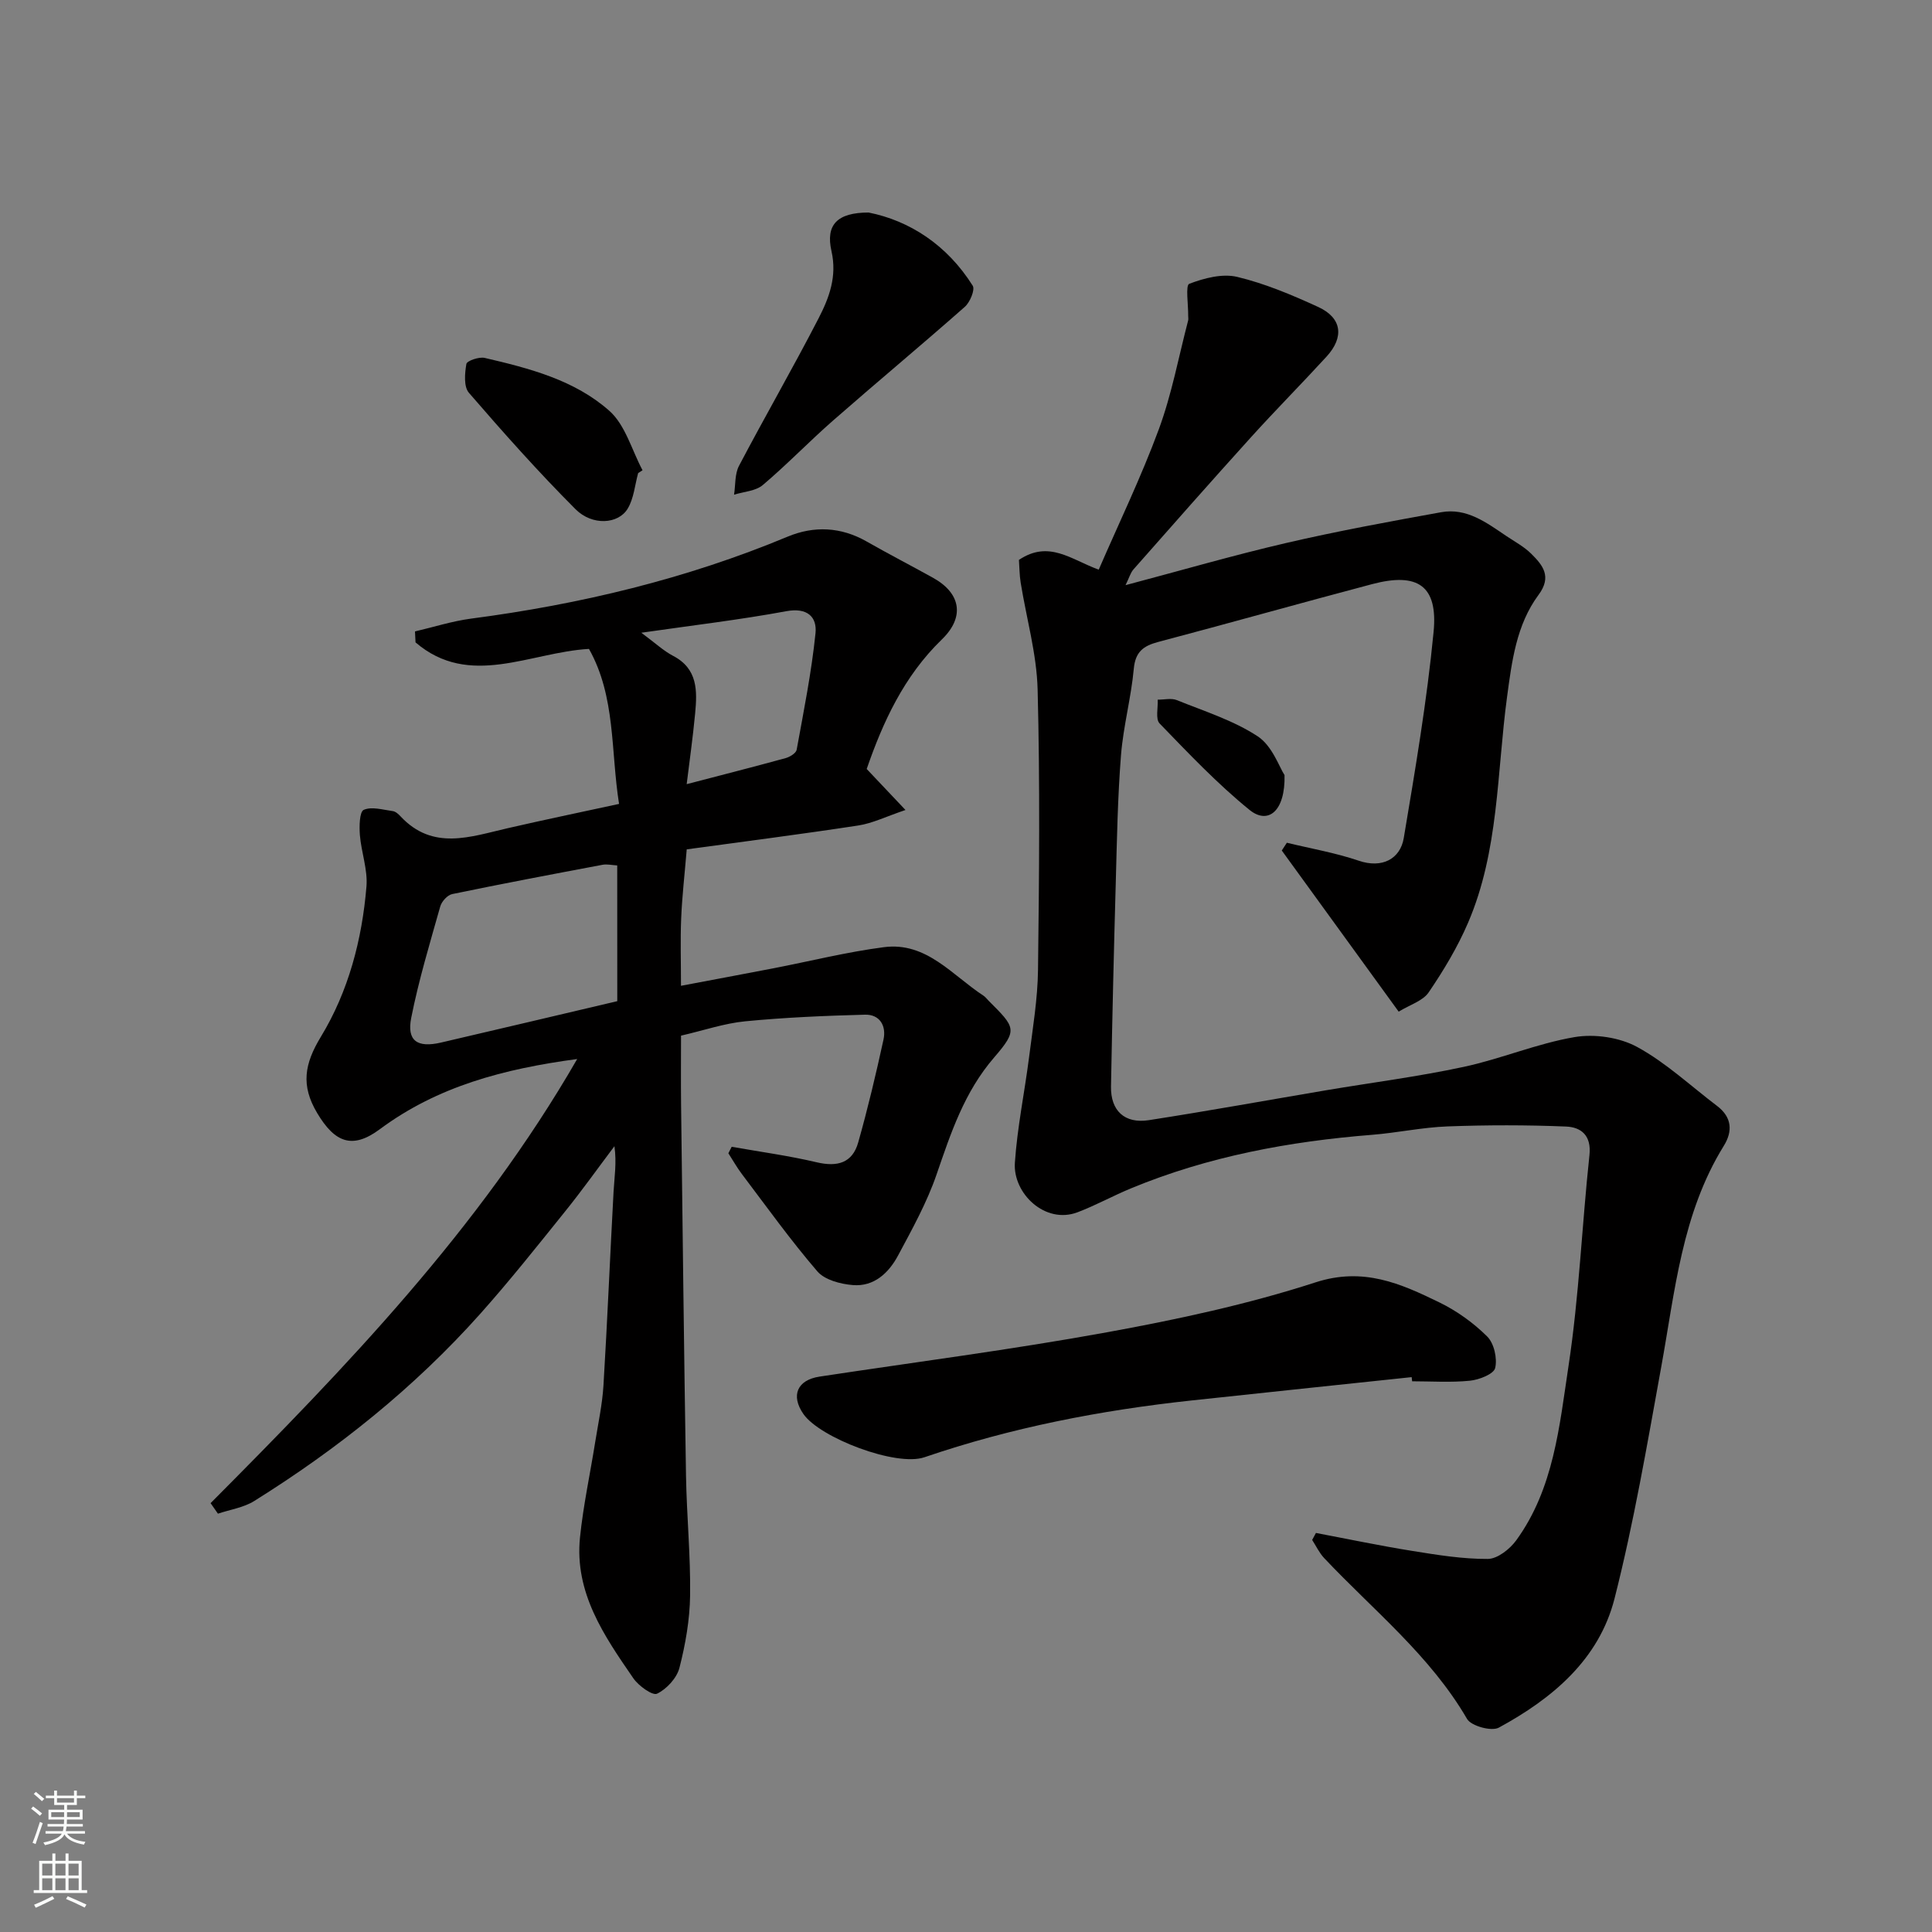 <svg enable-background="new 0 0 400 400" viewBox="0 0 400 400" xmlns="http://www.w3.org/2000/svg"><rect x="0" y="0" width="400" height="400" fill="#808080" stroke="none"/><g fill="#010000"><path d="m128.17 166.44c-1.75-10.97-.66-22.19-6.23-32.09-12.21.69-24.73 8.23-35.91-1.35-.04-.76-.07-1.51-.11-2.27 3.86-.9 7.68-2.13 11.6-2.65 22.57-2.96 44.51-8.2 65.57-16.98 5.43-2.26 11.01-2.03 16.32 1 4.54 2.59 9.2 4.99 13.77 7.53 5.77 3.2 6.61 8.13 1.82 12.76-7.88 7.63-12.22 17.16-15.56 26.82 2.47 2.61 4.67 4.93 8.03 8.49-4.03 1.36-6.83 2.76-9.78 3.21-11.77 1.8-23.58 3.31-35.51 4.94-.43 5.15-.96 9.72-1.15 14.3-.19 4.47-.04 8.95-.04 13.95 6.65-1.26 12.83-2.41 19.01-3.6 7.67-1.48 15.29-3.4 23.02-4.4 8.8-1.14 14.13 5.83 20.59 10.04.41.27.72.69 1.07 1.05 5.54 5.53 6.1 6.01 1.16 11.73-6.21 7.19-8.97 15.64-11.95 24.29-2 5.8-5.04 11.28-7.95 16.72-1.93 3.61-4.98 6.5-9.38 6.13-2.55-.21-5.81-1.06-7.34-2.84-5.53-6.43-10.48-13.35-15.61-20.13-1.03-1.36-1.88-2.88-2.81-4.32.23-.45.46-.89.69-1.34 5.87 1.04 11.8 1.84 17.6 3.21 4.25 1 7.38.17 8.59-4.1 1.99-7.03 3.68-14.16 5.24-21.31.61-2.8-.74-5.24-3.85-5.15-8.27.22-16.55.57-24.78 1.37-4.33.42-8.56 1.88-13.29 2.97 0 4.7-.05 9.51.01 14.31.32 25.6.6 51.2 1.02 76.8.14 8.27.96 16.54.85 24.8-.07 5.01-.96 10.11-2.21 14.98-.55 2.12-2.64 4.39-4.63 5.35-.95.46-3.84-1.63-4.92-3.2-6.05-8.78-12.2-17.7-11.04-29.14.68-6.65 2.11-13.21 3.16-19.82.62-3.87 1.46-7.74 1.7-11.64.81-13.36 1.36-26.73 2.09-40.1.17-3.03.67-6.04.18-9.45-3.39 4.5-6.66 9.1-10.19 13.48-5.76 7.16-11.48 14.37-17.59 21.22-13.63 15.27-29.47 27.94-46.8 38.76-2.19 1.37-4.99 1.77-7.51 2.62-.51-.73-1.01-1.45-1.52-2.18 28.02-28.16 55.58-56.69 75.9-91.95-15.15 2.03-28.89 5.64-40.86 14.53-5.69 4.23-9.33 2.77-12.97-3.34-3.42-5.73-2.65-10.18.77-15.81 5.71-9.4 8.52-20.11 9.43-31.09.29-3.49-1.07-7.09-1.36-10.66-.14-1.79-.09-4.82.8-5.22 1.65-.73 3.98-.01 6.01.26.58.08 1.17.61 1.6 1.08 6.71 7.19 14.49 4.22 22.2 2.46 7.46-1.72 14.94-3.27 23.05-5.03zm-.38 12.74c-1.12-.06-2.11-.31-3.02-.14-10.4 1.96-20.79 3.92-31.15 6.07-.98.2-2.18 1.53-2.47 2.56-2.16 7.65-4.47 15.28-6.01 23.06-.95 4.77 1.26 6.26 6.17 5.12 12.15-2.82 24.28-5.7 36.49-8.57-.01-9.25-.01-18.52-.01-28.1zm4.99-48.18c2.89 2.14 4.59 3.75 6.58 4.79 5.14 2.68 5 7.27 4.56 11.93-.47 4.97-1.17 9.91-1.75 14.63 6.97-1.82 13.74-3.54 20.48-5.39.88-.24 2.16-1.02 2.29-1.73 1.46-8.01 3.07-16.02 3.9-24.11.35-3.39-1.69-5.38-6.03-4.58-9.62 1.78-19.34 2.92-30.03 4.46z"/><path d="m210.96 115.92c6.23-4.17 10.78-.06 16.52 2.02 4.18-9.64 8.79-19.17 12.44-29.06 2.68-7.26 4.1-14.99 6.07-22.52.08-.31.01-.66.01-1 .03-2.3-.58-6.29.22-6.6 3.09-1.18 6.86-2.17 9.94-1.43 5.76 1.38 11.35 3.74 16.77 6.23 4.9 2.25 5.42 6.23 1.71 10.28-5.15 5.62-10.52 11.03-15.63 16.68-8.19 9.05-16.26 18.21-24.33 27.36-.63.71-.89 1.74-1.65 3.27 11.41-3.02 22.24-6.17 33.22-8.72 10.63-2.47 21.38-4.44 32.12-6.38 5.29-.96 9.4 2.16 13.49 4.92 1.76 1.18 3.69 2.21 5.17 3.68 2.39 2.37 4.32 4.72 1.51 8.51-4.6 6.2-5.53 13.78-6.53 21.2-2.11 15.67-1.67 31.82-8.07 46.7-2.17 5.05-5.05 9.85-8.15 14.4-1.21 1.78-3.9 2.57-6.21 3.99-8.26-11.38-16.23-22.37-24.2-33.36.35-.54.7-1.07 1.05-1.61 4.97 1.21 10.06 2.08 14.88 3.72 4.83 1.65 8.59-.36 9.32-4.67 2.38-14.18 4.8-28.4 6.18-42.7.93-9.58-3.29-12.39-12.74-9.89-14.78 3.91-29.5 8.06-44.28 11.97-3.06.81-4.73 2.03-5.05 5.55-.55 5.99-2.17 11.89-2.65 17.89-.69 8.74-.84 17.53-1.08 26.3-.4 14.1-.73 28.2-.99 42.3-.09 5 2.81 7.74 7.82 6.97 12.26-1.9 24.47-4.12 36.7-6.19 9.5-1.6 19.07-2.82 28.48-4.84 7.75-1.66 15.21-4.85 22.99-6.17 4.14-.7 9.3.05 12.96 2.05 5.96 3.25 11.06 8.06 16.53 12.2 3.08 2.33 3.27 5.24 1.39 8.27-8.7 14.06-10.1 30.12-12.96 45.83-2.91 16.03-5.65 32.13-9.66 47.9-3.21 12.62-12.87 20.7-23.96 26.72-1.51.82-5.72-.34-6.57-1.8-7.64-13.14-19.4-22.5-29.58-33.3-1.02-1.08-1.67-2.5-2.49-3.76.26-.48.52-.97.78-1.45 6.66 1.26 13.3 2.66 20 3.73 5.16.83 10.39 1.68 15.59 1.65 1.99-.01 4.55-2.03 5.87-3.84 7.8-10.72 8.95-23.69 10.84-36.14 2.19-14.43 2.77-29.1 4.33-43.64.44-4.07-1.75-5.77-4.82-5.9-8.17-.34-16.37-.33-24.54-.03-5.22.19-10.4 1.32-15.63 1.74-17.17 1.36-33.95 4.47-49.94 11.09-3.73 1.54-7.29 3.52-11.06 4.95-6.72 2.54-13.4-3.92-12.97-10.25.49-7.32 2.01-14.57 2.94-21.87.76-6.02 1.78-12.06 1.85-18.1.24-19.33.42-38.67-.08-57.99-.19-7.41-2.32-14.76-3.51-22.15-.26-1.6-.25-3.25-.36-4.71z"/><path d="m292.27 285.12c-15.19 1.61-30.38 3.19-45.56 4.83-18.84 2.03-37.34 5.61-55.32 11.76-5.87 2.01-21.65-4.04-25.05-8.95-2.67-3.85-1.28-7.05 3.35-7.75 19.85-3.01 39.78-5.58 59.52-9.18 14.54-2.65 29.12-5.78 43.15-10.33 9.9-3.21 17.6.23 25.63 4.14 3.62 1.76 7.06 4.23 9.91 7.06 1.43 1.41 2.13 4.54 1.66 6.53-.3 1.26-3.32 2.44-5.22 2.63-3.95.4-7.98.12-11.97.12-.04-.27-.07-.57-.1-.86z"/><path d="m179.83 44c8.5 1.69 16.25 6.71 21.56 15.15.52.83-.56 3.43-1.64 4.38-8.98 7.93-18.2 15.59-27.22 23.49-4.97 4.35-9.56 9.14-14.6 13.4-1.49 1.26-3.94 1.37-5.95 2 .31-2.01.13-4.27 1.02-5.97 5.38-10.24 11.18-20.27 16.48-30.55 2.18-4.23 3.86-8.65 2.67-13.9-1.24-5.47 1.18-7.99 7.68-8z"/><path d="m132.12 97.95c-.68 2.48-.89 5.25-2.17 7.37-1.93 3.21-7.32 3.58-10.79.11-7.7-7.71-14.96-15.87-22.08-24.11-1.09-1.26-.86-4.03-.52-5.97.11-.65 2.62-1.52 3.79-1.25 9.24 2.15 18.63 4.58 25.81 10.96 3.32 2.94 4.64 8.13 6.87 12.3-.3.2-.61.39-.91.59z"/><path d="m265.95 160.48c.17 7.52-3.42 10.3-7.24 7.21-6.67-5.41-12.64-11.72-18.63-17.91-.88-.91-.3-3.25-.39-4.92 1.33.01 2.83-.37 3.98.1 5.68 2.3 11.69 4.18 16.74 7.5 3.01 1.99 4.45 6.36 5.54 8.02z"/></g><path d="m6.44 374.46.42-.45c.65.47 1.27.95 1.85 1.44l-.45.49c-.65-.56-1.25-1.06-1.82-1.48m.93 7.33-.63-.26c.55-1.36 1.05-2.8 1.52-4.33.19.1.38.19.59.27-.46 1.29-.95 2.73-1.48 4.32m-.38-10.38.44-.42c.43.34 1.01.82 1.74 1.44l-.49.49c-.53-.51-1.09-1.01-1.69-1.51m2.5.35h1.72v-1.04h.59v1.04h3.52v-1.04h.59v1.04h1.75v.53h-1.75v1.42h-2.03v.97h3.22v2.03h-3.24c0 .35-.01.66-.03.93h3.32v.53h-3.37c-.03.27-.08.58-.15.94h3.96v.53h-3.71c.67.92 1.93 1.48 3.79 1.68-.13.24-.23.44-.29.59-2.13-.38-3.48-1.08-4.04-2.12-.43.97-1.77 1.72-4.03 2.23-.09-.19-.2-.37-.33-.55 2.1-.42 3.37-1.03 3.81-1.83h-3.36v-.53h3.58c.08-.29.13-.61.16-.94h-3.33v-.53h3.39c.02-.27.04-.58.04-.93h-3.23v-2.03h3.25v-.97h-2.07v-1.42h-1.73zm1.12 3.44v1h2.65c.01-.3.02-.44.01-.4v-.25-.35zm1.19-2h3.52v-.91h-3.52zm4.71 2h-2.63v.59c0 .15-.01.28-.01.4h2.64z" fill="#fafbfa"/><path d="m13.56 383.74h.63v1.52h2.72v6.07h1.13v.6h-11.06v-.6h1.13v-6.07h2.73v-1.52h.63v1.52h2.1v-1.52zm-2.69 8.83.38.56c-1.24.63-2.53 1.25-3.85 1.85-.1-.21-.21-.42-.34-.63 1.36-.55 2.63-1.15 3.81-1.78m-2.13-4.27h2.1v-2.45h-2.1zm0 3.04h2.1v-2.46h-2.1zm2.72-3.04h2.1v-2.45h-2.1zm0 3.04h2.1v-2.46h-2.1zm6.07 3.6c-1.41-.71-2.7-1.3-3.86-1.78l.35-.56c1.45.62 2.75 1.19 3.88 1.72zm-1.25-9.09h-2.1v2.45h2.1zm-2.09 5.49h2.1v-2.46h-2.1z" fill="#fafbfa"/></svg>
